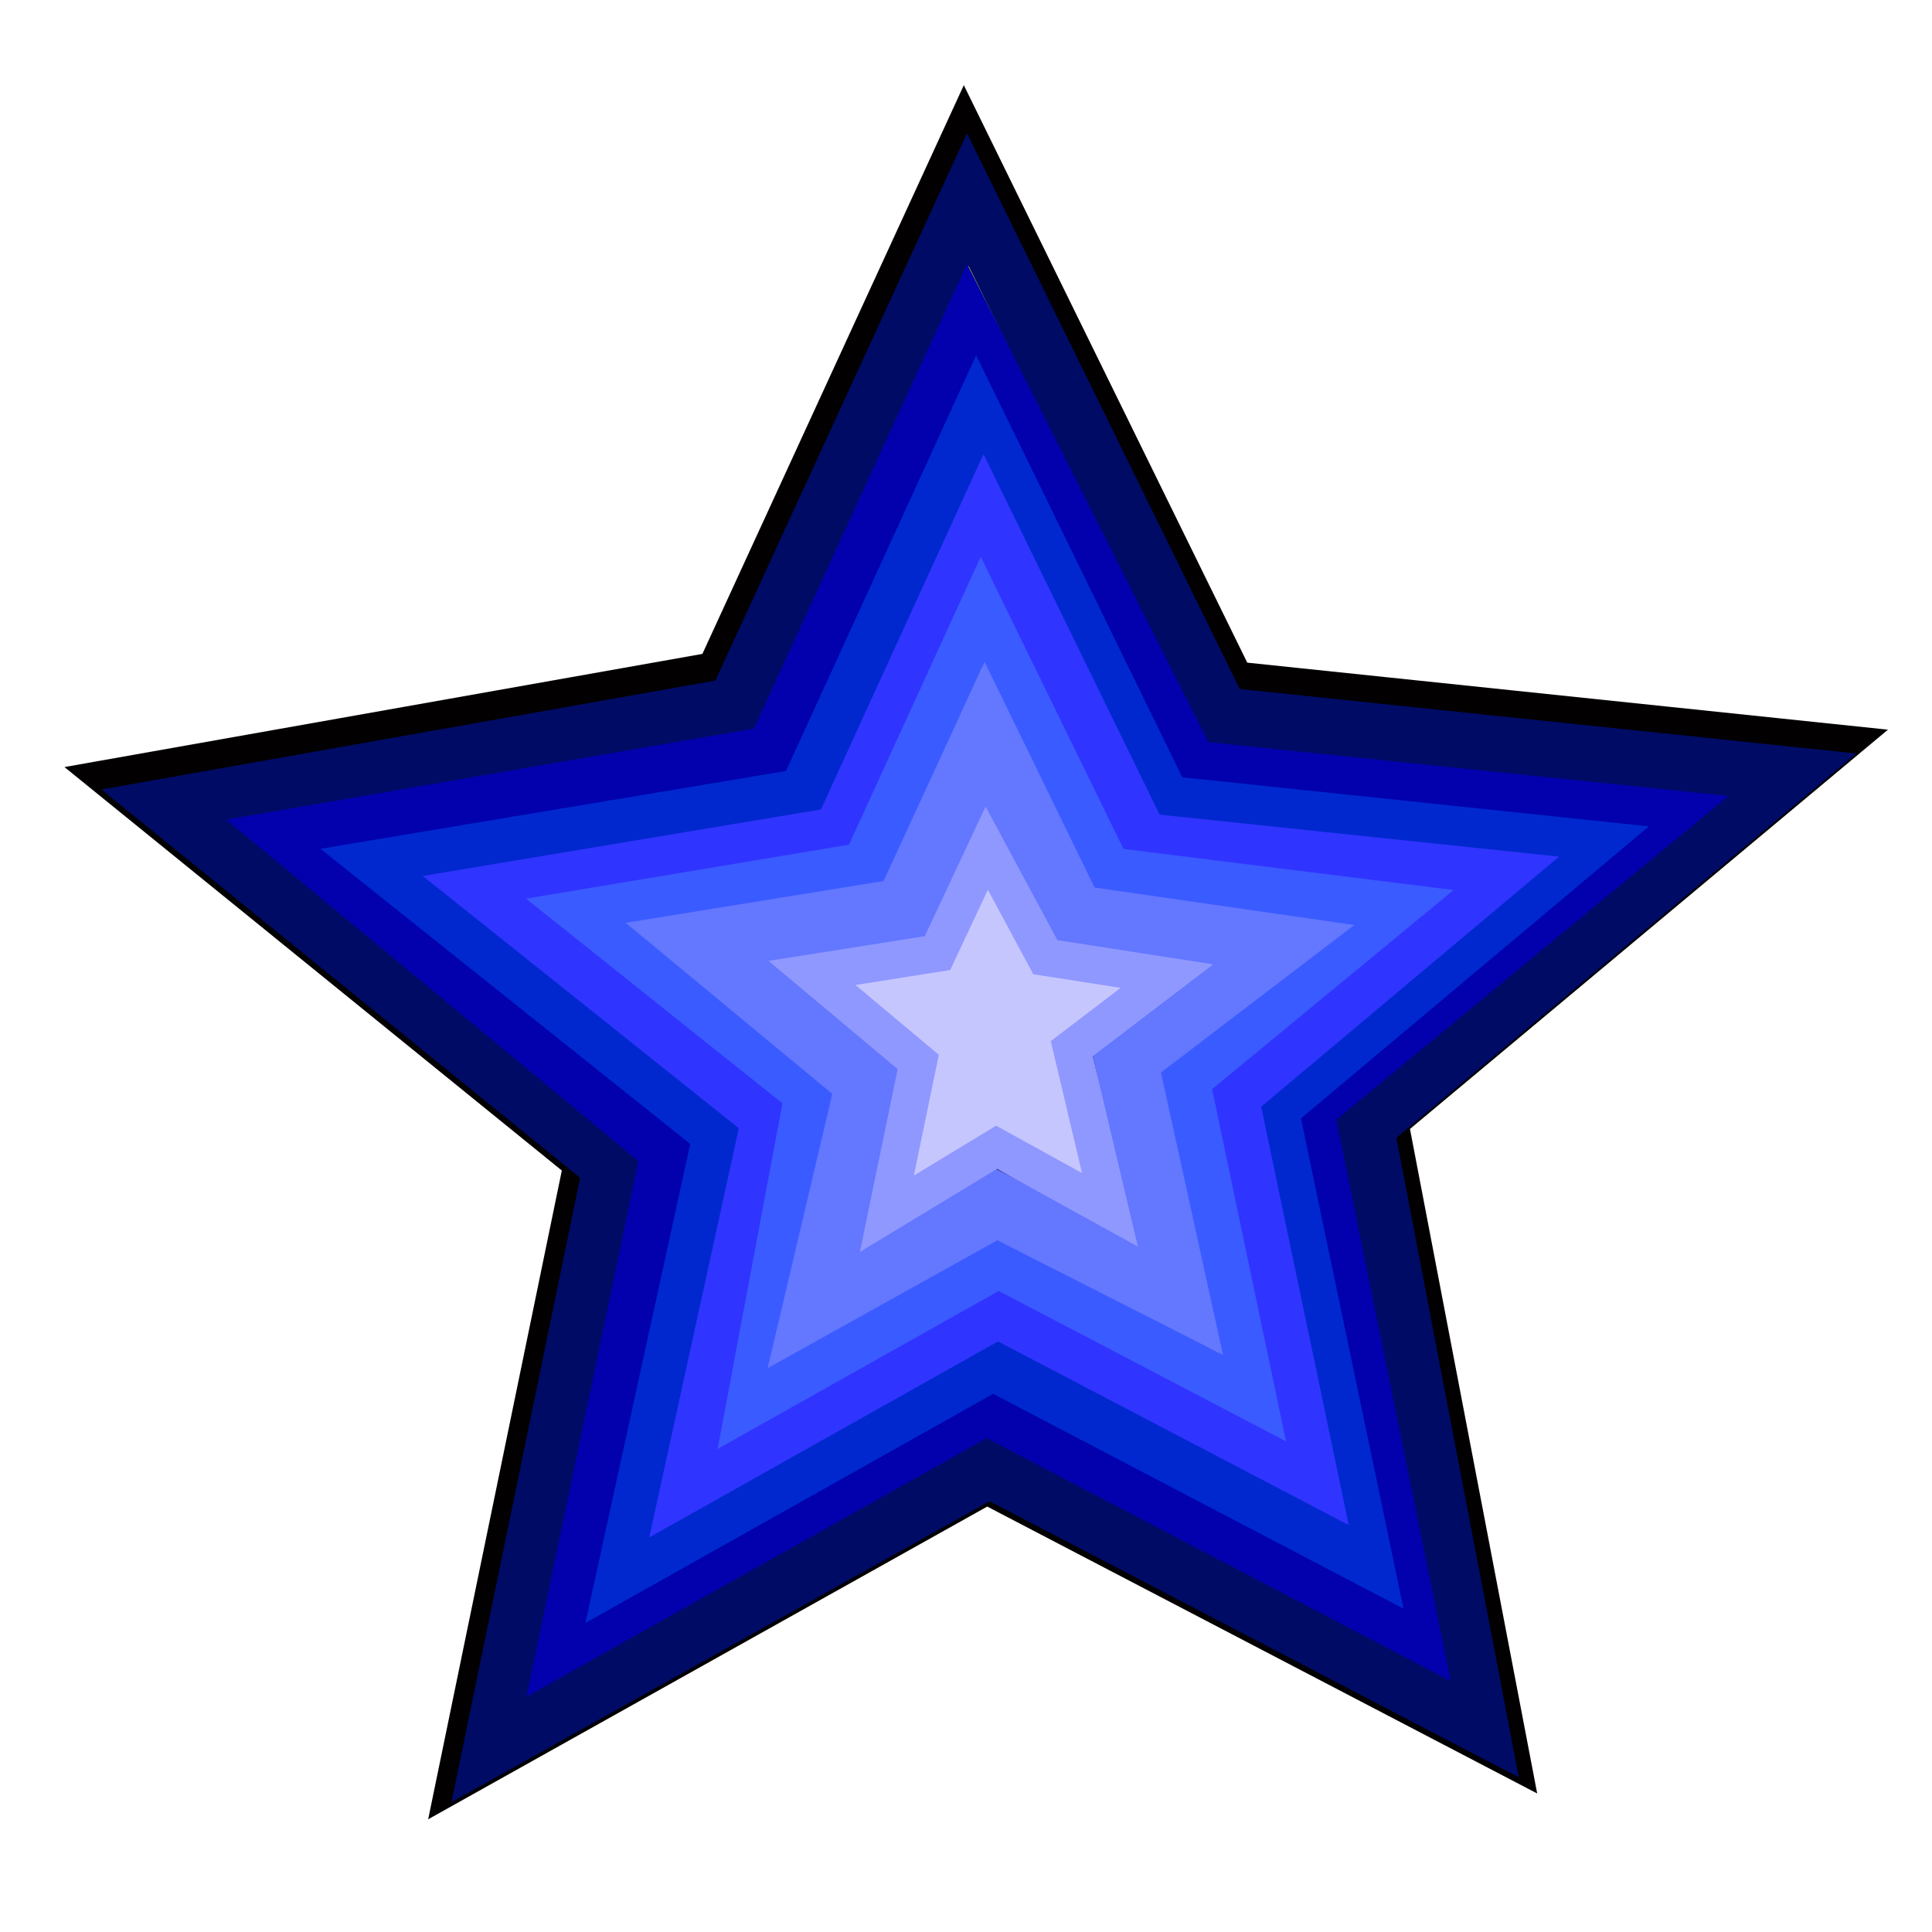 <?xml version="1.0" encoding="UTF-8" standalone="no"?>
<!-- Created with Inkscape (http://www.inkscape.org/) -->
<svg
   xmlns:dc="http://purl.org/dc/elements/1.1/"
   xmlns:cc="http://creativecommons.org/ns#"
   xmlns:rdf="http://www.w3.org/1999/02/22-rdf-syntax-ns#"
   xmlns:svg="http://www.w3.org/2000/svg"
   xmlns="http://www.w3.org/2000/svg"
   xmlns:sodipodi="http://sodipodi.sourceforge.net/DTD/sodipodi-0.dtd"
   xmlns:inkscape="http://www.inkscape.org/namespaces/inkscape"
   width="220"
   height="220"
   id="svg2"
   sodipodi:version="0.32"
   inkscape:version="0.45.1+0.46pre1+devel"
   sodipodi:docname="mystica_Stars_(simple)_white-blue.svg"
   inkscape:output_extension="org.inkscape.output.svg.inkscape"
   version="1.0"
   inkscape:export-filename="C:\Documents and Settings\Dan\Skrivbord\Clipart egna (InkScape)\Original\Kanske Upload\Stars (fs).png"
   inkscape:export-xdpi="310"
   inkscape:export-ydpi="310">
  <defs
     id="defs4">
    <inkscape:perspective
       sodipodi:type="inkscape:persp3d"
       inkscape:vp_x="-50 : 600 : 1"
       inkscape:vp_y="0 : 1000 : 0"
       inkscape:vp_z="700 : 600 : 1"
       inkscape:persp3d-origin="300 : 400 : 1"
       id="perspective56" />
    <inkscape:perspective
       sodipodi:type="inkscape:persp3d"
       inkscape:vp_x="-50 : 600 : 1"
       inkscape:vp_y="0 : 1000 : 0"
       inkscape:vp_z="700 : 600 : 1"
       inkscape:persp3d-origin="300 : 400 : 1"
       id="perspective55" />
    <inkscape:perspective
       sodipodi:type="inkscape:persp3d"
       inkscape:vp_x="-50 : 600 : 1"
       inkscape:vp_y="0 : 1000 : 0"
       inkscape:vp_z="700 : 600 : 1"
       inkscape:persp3d-origin="300 : 400 : 1"
       id="perspective46" />
    <inkscape:perspective
       sodipodi:type="inkscape:persp3d"
       inkscape:vp_x="-50 : 600 : 1"
       inkscape:vp_y="0 : 1000 : 0"
       inkscape:vp_z="700 : 600 : 1"
       inkscape:persp3d-origin="300 : 400 : 1"
       id="perspective10" />
    <filter
       inkscape:collect="always"
       id="filter3388">
      <feGaussianBlur
         inkscape:collect="always"
         stdDeviation="6.832"
         id="feGaussianBlur3390" />
    </filter>
    <filter
       inkscape:collect="always"
       id="filter3395">
      <feGaussianBlur
         inkscape:collect="always"
         stdDeviation="1.027"
         id="feGaussianBlur3397" />
    </filter>
    <filter
       inkscape:collect="always"
       id="filter3399">
      <feGaussianBlur
         inkscape:collect="always"
         stdDeviation="1.027"
         id="feGaussianBlur3401" />
    </filter>
    <filter
       inkscape:collect="always"
       id="filter3403">
      <feGaussianBlur
         inkscape:collect="always"
         stdDeviation="1.027"
         id="feGaussianBlur3405" />
    </filter>
    <filter
       inkscape:collect="always"
       id="filter3407">
      <feGaussianBlur
         inkscape:collect="always"
         stdDeviation="1.027"
         id="feGaussianBlur3409" />
    </filter>
  </defs>
  <sodipodi:namedview
     id="base"
     pagecolor="#ffffff"
     bordercolor="#666666"
     borderopacity="1.0"
     gridtolerance="10000"
     guidetolerance="10"
     objecttolerance="10"
     inkscape:pageopacity="0.0"
     inkscape:pageshadow="2"
     inkscape:zoom="1.355"
     inkscape:cx="100"
     inkscape:cy="100"
     inkscape:document-units="px"
     inkscape:current-layer="layer1"
     showgrid="false"
     inkscape:window-width="1280"
     inkscape:window-height="744"
     inkscape:window-x="-4"
     inkscape:window-y="-4" />
  <g
     inkscape:label="Layer 1"
     inkscape:groupmode="layer"
     id="layer1"
     transform="translate(-81.378,-576.156)">
    <g
       id="g2432"
       style="opacity:1;filter:url(#filter3399)"
       transform="translate(11.808,14.022)">
      <path
         transform="matrix(1.039,0,0,1.039,4.195,-18.105)"
         sodipodi:nodetypes="ccccccccccc"
         id="path3392"
         d="M 114.464,751.542 L 128.077,685.466 L 77.556,644.484 L 142.143,633.028 L 168.649,575.365 L 197.492,634.128 L 261.855,640.861 L 213.899,680.922 L 226.938,749.03 L 171.065,719.882 L 114.464,751.542 z"
         style="fill:#020200;fill-opacity:1;fill-rule:evenodd;stroke:#020000;stroke-width:6.499;stroke-linecap:butt;stroke-linejoin:miter;stroke-miterlimit:4;stroke-dasharray:none;stroke-opacity:1;filter:url(#filter3388)" />
      <path
         sodipodi:nodetypes="ccccccccccc"
         id="path3226"
         d="M 125.593,761.049 L 139.207,694.973 L 88.686,653.991 L 153.273,642.535 L 179.779,584.872 L 208.622,643.635 L 272.984,650.368 L 225.028,690.429 L 238.068,758.537 L 182.195,729.389 L 125.593,761.049 z"
         style="fill:#ffff00;fill-rule:evenodd;stroke:#000b66;stroke-width:6.499;stroke-linecap:butt;stroke-linejoin:miter;stroke-miterlimit:4;stroke-dasharray:none;stroke-opacity:1" />
      <path
         sodipodi:nodetypes="ccccccccccc"
         id="path3228"
         d="M 133.498,749.918 L 145.336,693.27 L 101.771,657.18 L 157.337,647.597 L 179.815,598.609 L 205.363,649.256 L 259.487,654.86 L 218.673,688.552 L 230.862,748.375 L 181.88,722.727 L 133.498,749.918 z"
         style="fill:#ffff00;fill-rule:evenodd;stroke:#0201ad;stroke-width:5.568;stroke-linecap:butt;stroke-linejoin:miter;stroke-miterlimit:4;stroke-dasharray:none;stroke-opacity:1" />
      <path
         sodipodi:nodetypes="ccccccccccc"
         id="path3230"
         d="M 140.413,741.291 L 151.36,691.261 L 112.897,660.563 L 161.048,652.517 L 180.809,609.324 L 202.312,653.341 L 250.296,658.385 L 214.544,688.392 L 225.33,739.945 L 182.61,717.576 L 140.413,741.291 z"
         style="fill:#ffff00;fill-rule:evenodd;stroke:#0028ce;stroke-width:5.756;stroke-linecap:butt;stroke-linejoin:miter;stroke-miterlimit:4;stroke-dasharray:none;stroke-opacity:1" />
      <path
         sodipodi:nodetypes="ccccccccccc"
         id="path3232"
         d="M 147.582,731.69 L 156.814,689.502 L 124.38,663.616 L 164.983,656.831 L 181.646,620.409 L 199.779,657.526 L 240.241,661.779 L 210.093,687.083 L 219.189,730.554 L 183.165,711.692 L 147.582,731.69 z"
         style="fill:#ffff00;fill-rule:evenodd;stroke:#3034ff;stroke-width:5.614;stroke-linecap:butt;stroke-linejoin:miter;stroke-miterlimit:4;stroke-dasharray:none;stroke-opacity:1" />
      <path
         sodipodi:nodetypes="ccccccccccc"
         id="path3234"
         d="M 155.012,721.933 L 161.623,686.672 L 135.887,666.132 L 168.105,660.748 L 181.327,631.848 L 195.715,661.3 L 228.535,665.389 L 204.613,685.11 L 212.188,721.21 L 183.247,706.065 L 155.012,721.933 z"
         style="fill:#ffff00;fill-rule:evenodd;stroke:#3a5bff;stroke-width:5.407;stroke-linecap:butt;stroke-linejoin:miter;stroke-miterlimit:4;stroke-dasharray:none;stroke-opacity:1" />
      <path
         sodipodi:nodetypes="ccccccccccc"
         id="path3236"
         d="M 162.335,710.846 L 168.348,685.353 L 149.189,669.492 L 172.64,665.692 L 181.778,645.875 L 191.817,666.475 L 214.824,669.795 L 197.78,682.8 L 203.71,709.793 L 183.066,699.307 L 162.335,710.846 z"
         style="fill:#010333;fill-opacity:1;fill-rule:evenodd;stroke:#6377ff;stroke-width:7.175;stroke-linecap:butt;stroke-linejoin:miter;stroke-miterlimit:4;stroke-dasharray:none;stroke-opacity:1" />
      <path
         sodipodi:nodetypes="ccccccccccc"
         id="path3238"
         d="M 170.558,700.348 L 174.13,683.061 L 162.034,672.924 L 176.323,670.666 L 181.93,658.715 L 188.608,671.131 L 202.455,673.282 L 191.615,681.544 L 195.963,699.901 L 183.052,692.779 L 170.558,700.348 z"
         style="fill:#c6c6ff;fill-opacity:1;fill-rule:evenodd;stroke:#8f98ff;stroke-width:4.262;stroke-linecap:butt;stroke-linejoin:miter;stroke-miterlimit:4;stroke-dasharray:none;stroke-opacity:1" />
    </g>
  </g>
</svg>

